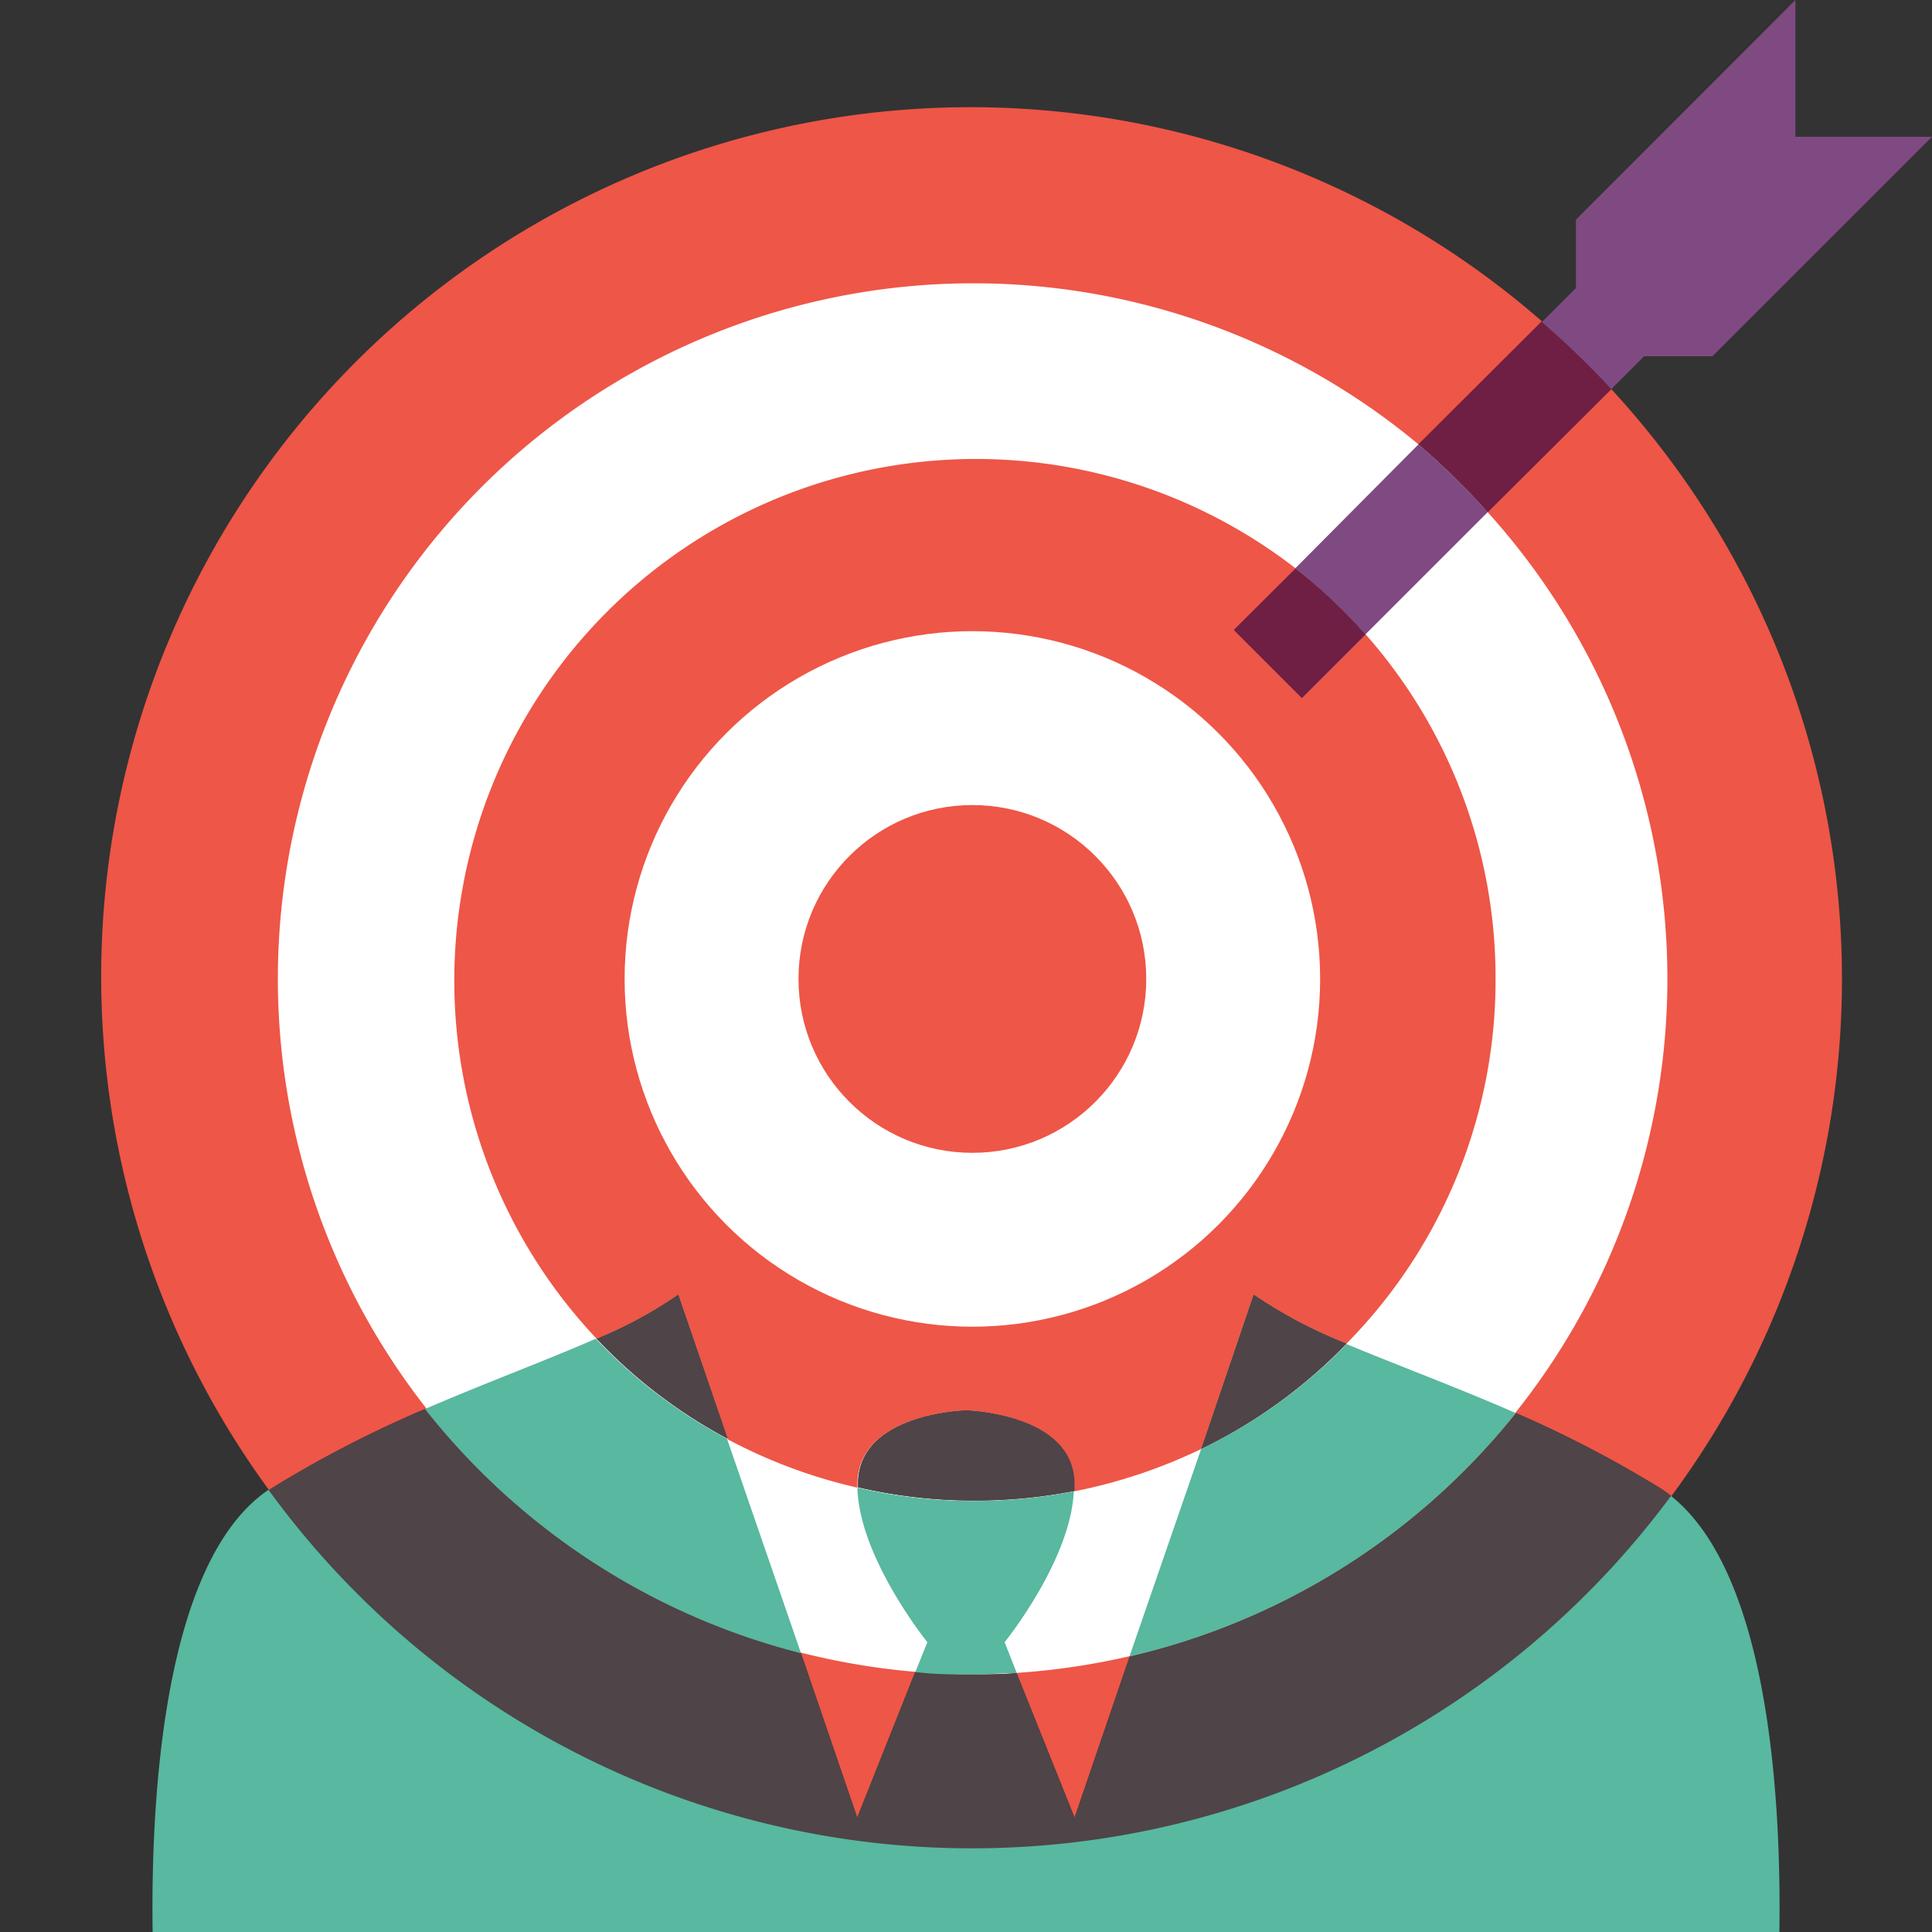 <svg xmlns="http://www.w3.org/2000/svg" viewBox="0 0 100 100.01"><rect x="0" y="0" width="100" height="100.01" fill="#333333" stroke="none"/><defs><style>.cls-1{isolation:isolate;}.cls-2{fill:none;}.cls-3{fill:#ee5647;}.cls-4{fill:#fff;}.cls-5{fill:#4f4447;}.cls-5,.cls-6{mix-blend-mode:multiply;}.cls-6{fill:#58b8a0;}.cls-7{fill:#701f44;}.cls-8{fill:#7f4a81;}</style></defs><title>home_1</title><g class="cls-1"><g id="Livello_2" data-name="Livello 2"><g id="HOME"><g id="home_1"><rect id="box" class="cls-2" width="100" height="100"/><path class="cls-3" d="M83.4,20.14,77,26.51A36.92,36.92,0,0,0,73.42,23l6.39-6.37A45,45,0,0,0,13.92,77.12l.19-.12A59.6,59.6,0,0,1,22,72.93,36.08,36.08,0,0,0,41.46,85.57l2.91,8.51,3-7.54c1,.08,1.95.13,2.95.13.78,0,1.55,0,2.3-.07l3,7.48,2.85-8.34a36,36,0,0,0,20-12.6A59.9,59.9,0,0,1,85.89,77a6.37,6.37,0,0,1,.62.44,45,45,0,0,0-3.11-57.3ZM70.69,32.84l-3.3,3.3-3.53-3.53,3.2-3.19A26.11,26.11,0,0,1,70.69,32.84ZM35.11,67l2.56,7.47a26.36,26.36,0,0,1-6.79-5.18A22.09,22.09,0,0,0,35.11,67Zm9.27,10v-.19C44.42,73.13,50,73,50,73s5.58.13,5.62,3.79c0,.12,0,.25,0,.38a27,27,0,0,1-5.2.5A26.54,26.54,0,0,1,44.38,77Zm17.79-2,2.72-8a24.11,24.11,0,0,0,4.81,2.54A26.52,26.52,0,0,1,62.17,75Z"/><path class="cls-4" d="M77,26.51A36.92,36.92,0,0,0,73.42,23a36,36,0,1,0-32,62.53,36.75,36.75,0,0,0,5.92,1c1,.08,1.95.13,2.95.13.78,0,1.55,0,2.3-.07a36.34,36.34,0,0,0,5.85-.86A36,36,0,0,0,77,26.51Zm-6.33,6.33-3.3,3.3-3.53-3.53,3.2-3.19A26.11,26.11,0,0,1,70.69,32.84ZM35.11,67l2.56,7.47a26.36,26.36,0,0,1-6.79-5.18A22.09,22.09,0,0,0,35.11,67Zm15.3,10.67a26.54,26.54,0,0,1-6-.69v-.19C44.42,73.13,50,73,50,73s5.58.13,5.62,3.79c0,.12,0,.25,0,.38A27,27,0,0,1,50.41,77.67ZM62.17,75l2.72-8a24.11,24.11,0,0,0,4.81,2.54A26.52,26.52,0,0,1,62.17,75Z"/><path class="cls-3" d="M77.41,50.67A26.79,26.79,0,0,1,69.7,69.54,24.11,24.11,0,0,1,64.89,67l-2.72,8h0a27.21,27.21,0,0,1-6.56,2.19c0-.13,0-.26,0-.38C55.58,73.13,50,73,50,73s-5.58.13-5.62,3.79V77a27,27,0,0,1-6.71-2.5h0L35.11,67a22.09,22.09,0,0,1-4.23,2.29A27,27,0,0,1,67.06,29.42l-3.2,3.19,3.53,3.53,3.3-3.3A26.85,26.85,0,0,1,77.41,50.67Z"/><circle class="cls-4" cx="50.33" cy="50.67" r="18"/><circle class="cls-3" cx="50.33" cy="50.67" r="9"/><path class="cls-5" d="M86.51,77.44a45,45,0,0,1-72.59-.32l.19-.12A59.6,59.6,0,0,1,22,72.93,36.08,36.08,0,0,0,41.46,85.57l2.91,8.51,3-7.54c1,.08,1.95.13,2.95.13.78,0,1.55,0,2.3-.07l3,7.48,2.85-8.34a36,36,0,0,0,20-12.6A59.9,59.9,0,0,1,85.89,77,6.37,6.37,0,0,1,86.51,77.44Z"/><path class="cls-5" d="M37.67,74.47a26.36,26.36,0,0,1-6.79-5.18A22.09,22.09,0,0,0,35.11,67Z"/><path class="cls-5" d="M55.62,76.79c0,.12,0,.25,0,.38a27,27,0,0,1-5.2.5,26.54,26.54,0,0,1-6-.69v-.19C44.42,73.13,50,73,50,73S55.58,73.13,55.62,76.79Z"/><path class="cls-5" d="M69.7,69.54A26.52,26.52,0,0,1,62.17,75l2.72-8A24.11,24.11,0,0,0,69.7,69.54Z"/><path class="cls-6" d="M41.46,85.57A36.08,36.08,0,0,1,22,72.93c3.24-1.4,6.32-2.53,8.84-3.64a26.36,26.36,0,0,0,6.79,5.18h0Z"/><path class="cls-6" d="M52,85l.63,1.6c-.75,0-1.52.07-2.3.07-1,0-2,0-2.95-.13L48,85s-3.54-4.38-3.62-8a26.54,26.54,0,0,0,6,.69,27,27,0,0,0,5.2-.5C55.42,80.77,52,85,52,85Z"/><path class="cls-6" d="M78.46,73.14a36,36,0,0,1-20,12.6L62.17,75h0a26.52,26.52,0,0,0,7.53-5.43C72.24,70.63,75.29,71.76,78.46,73.14Z"/><path class="cls-6" d="M92.1,100H7.9c-.1-7,.57-19.21,6-22.89a45,45,0,0,0,72.59.32C91.58,81.47,92.2,93.22,92.1,100Z"/><path class="cls-7" d="M83.4,20.14,77,26.51A36.92,36.92,0,0,0,73.42,23l6.39-6.37A45.24,45.24,0,0,1,83.4,20.14Z"/><path class="cls-7" d="M70.69,32.84l-3.3,3.3-3.53-3.53,3.2-3.19A26.11,26.11,0,0,1,70.69,32.84Z"/><path class="cls-8" d="M77,26.51l-6.33,6.33a26.11,26.11,0,0,0-3.63-3.42L73.42,23A36.92,36.92,0,0,1,77,26.51Z"/><path class="cls-8" d="M100,7.08,88.63,18.44H85.1l-1.7,1.7a45.24,45.24,0,0,0-3.59-3.47l1.76-1.76V11.37L92.93,0V7.08Z"/></g></g></g></g></svg>